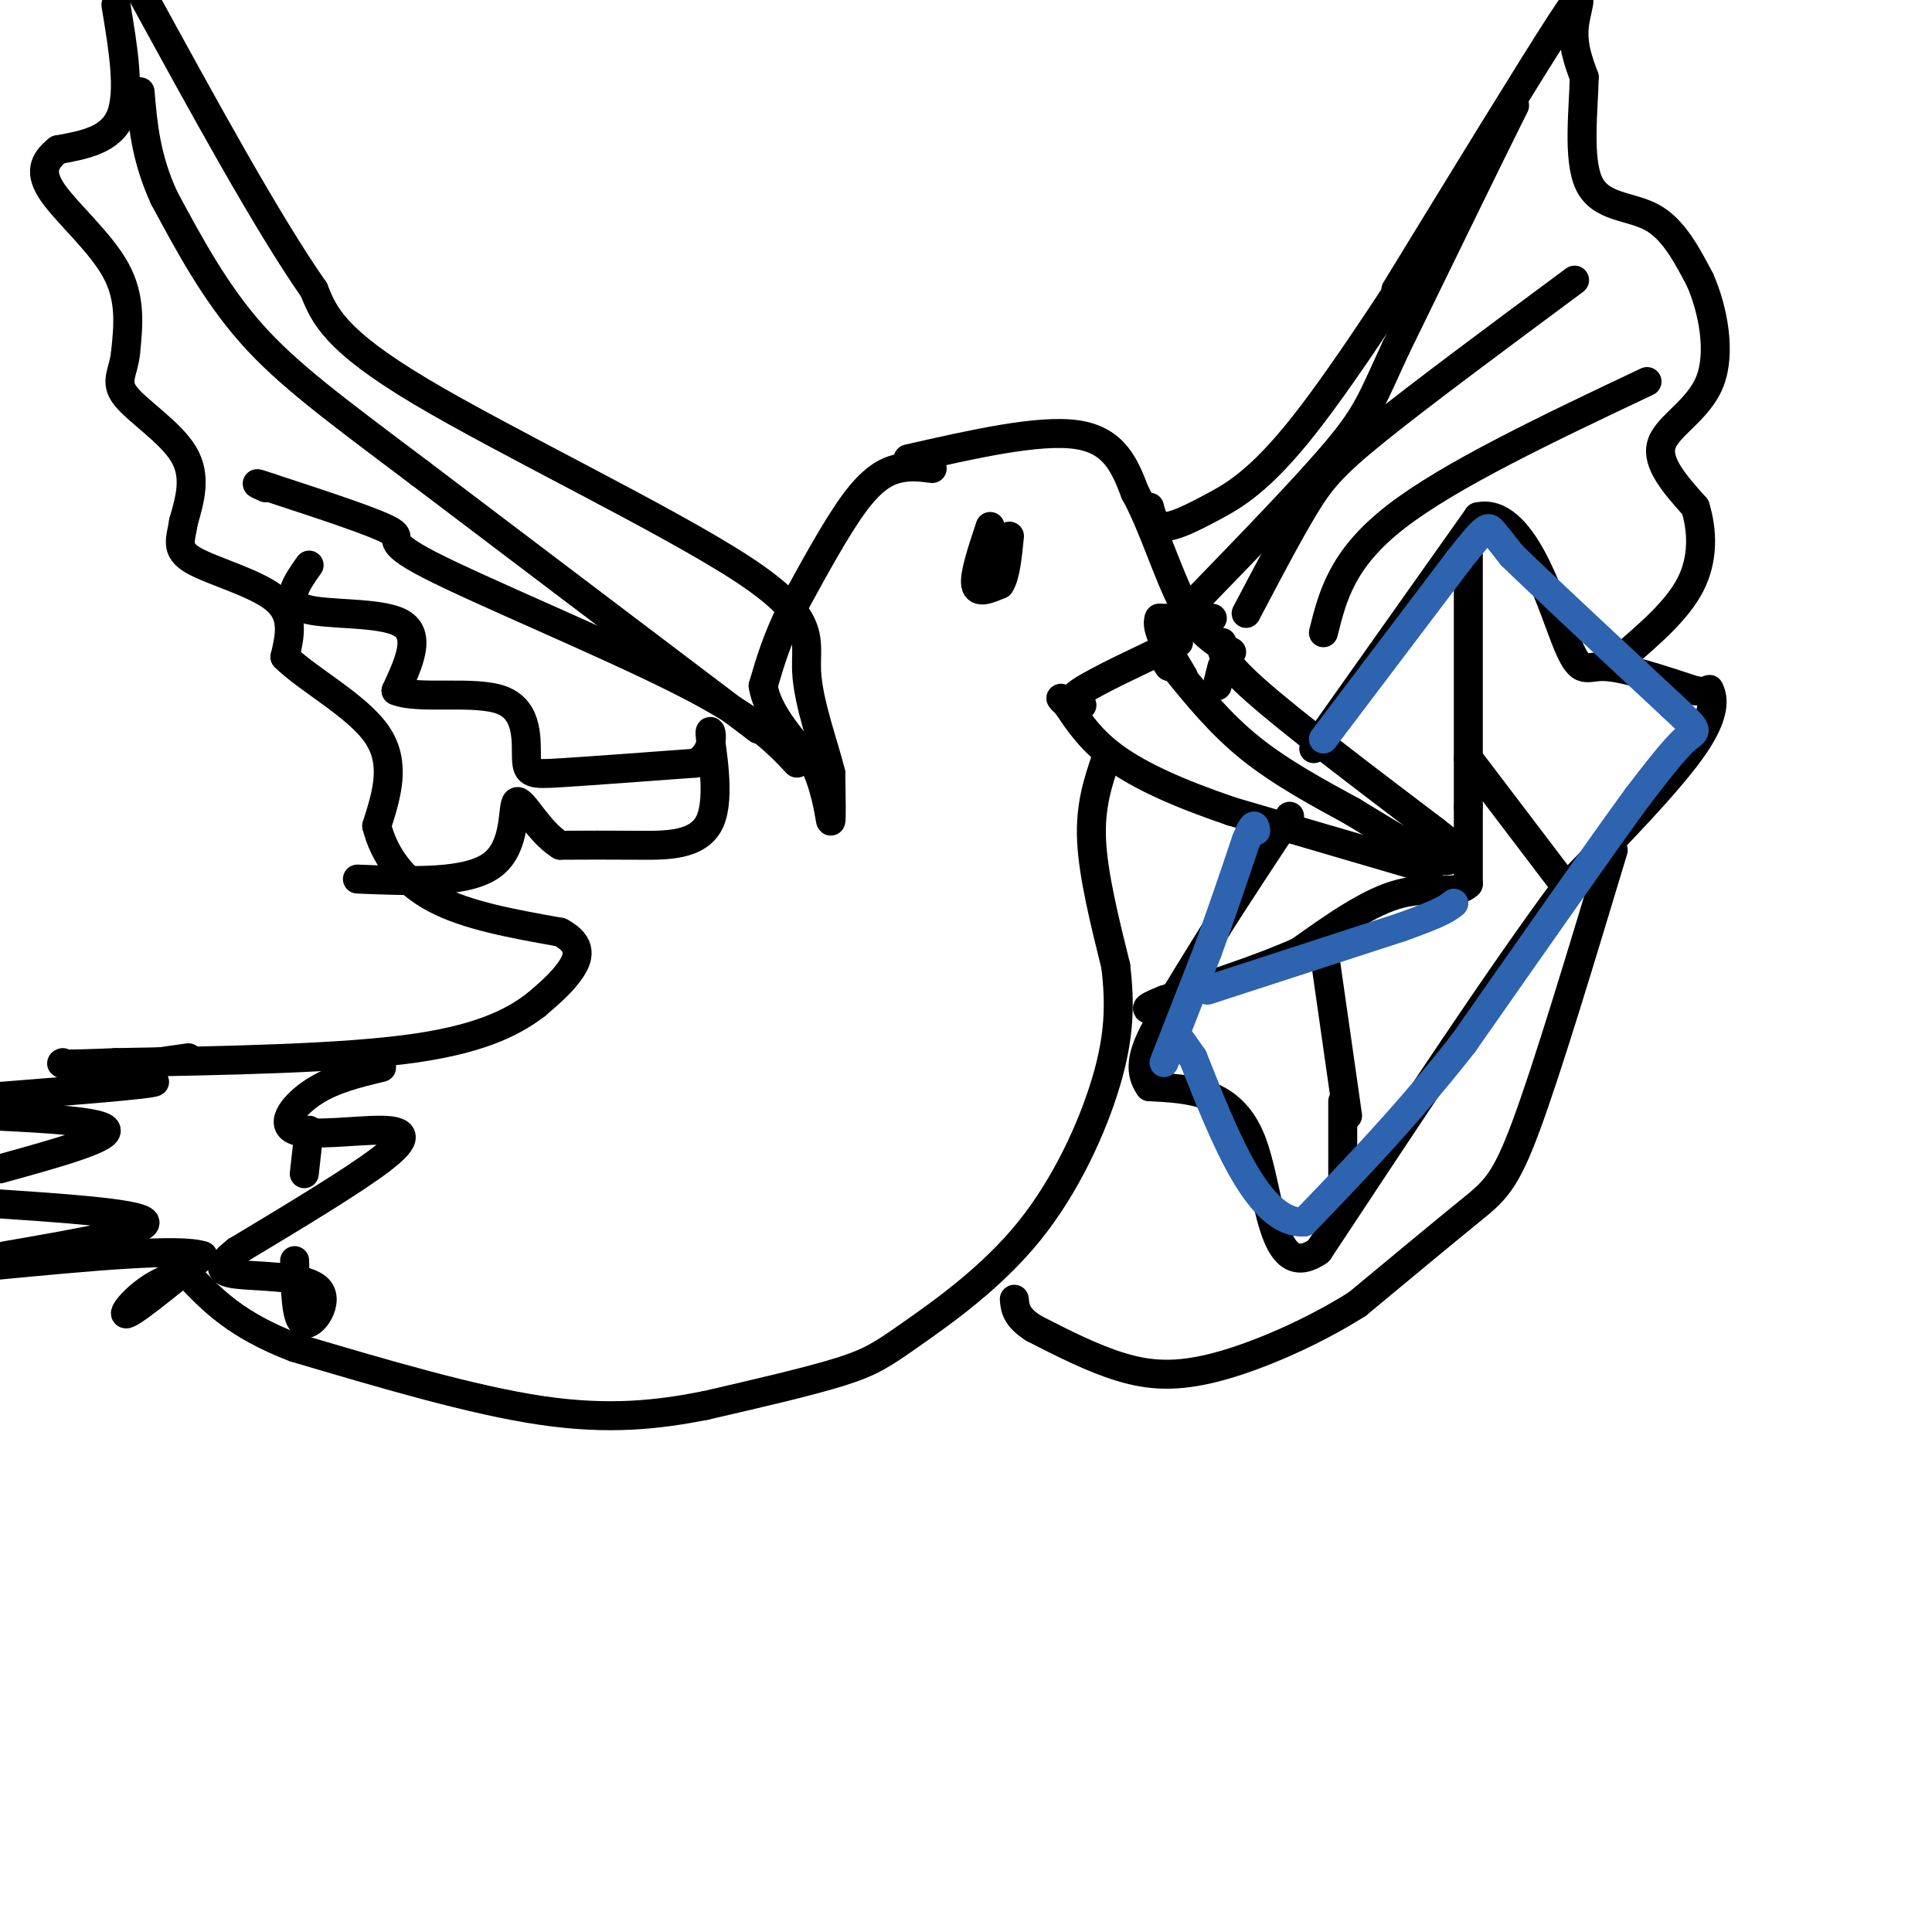 <svg viewBox='0 0 400 400' version='1.1' xmlns='http://www.w3.org/2000/svg' xmlns:xlink='http://www.w3.org/1999/xlink'><g fill='none' stroke='rgb(0,0,0)' stroke-width='6' stroke-linecap='round' stroke-linejoin='round'><path d='M205,109c-1.667,5.000 -3.333,10.000 -3,12c0.333,2.000 2.667,1.000 5,0'/><path d='M207,121c1.167,-1.667 1.583,-5.833 2,-10'/><path d='M188,95c13.583,-3.083 27.167,-6.167 35,-5c7.833,1.167 9.917,6.583 12,12'/><path d='M235,102c3.644,6.533 6.756,16.867 10,23c3.244,6.133 6.622,8.067 10,10'/><path d='M251,128c0.000,0.000 -11.000,0.000 -11,0'/><path d='M240,128c-1.000,2.000 2.000,7.000 5,12'/><path d='M253,133c-0.167,1.750 -0.333,3.500 7,10c7.333,6.500 22.167,17.750 37,29'/><path d='M297,172c6.595,5.155 4.583,3.542 4,4c-0.583,0.458 0.262,2.988 -3,2c-3.262,-0.988 -10.631,-5.494 -18,-10'/><path d='M280,168c-6.756,-3.689 -14.644,-7.911 -21,-13c-6.356,-5.089 -11.178,-11.044 -16,-17'/><path d='M243,138c-2.833,-2.833 -1.917,-1.417 -1,0'/><path d='M253,138c0.000,0.000 -1.000,4.000 -1,4'/><path d='M296,180c0.000,0.000 -41.000,-12.000 -41,-12'/><path d='M255,168c-11.267,-3.822 -18.933,-7.378 -24,-11c-5.067,-3.622 -7.533,-7.311 -10,-11'/><path d='M221,146c-1.833,-2.000 -1.417,-1.500 -1,-1'/><path d='M272,155c0.000,0.000 34.000,-48.000 34,-48'/><path d='M306,107c9.083,-2.071 14.792,16.750 18,25c3.208,8.250 3.917,5.929 8,6c4.083,0.071 11.542,2.536 19,5'/><path d='M351,143c3.476,0.476 2.667,-0.833 3,0c0.333,0.833 1.810,3.810 -3,11c-4.810,7.190 -15.905,18.595 -27,30'/><path d='M324,184c-13.000,17.500 -32.000,46.250 -51,75'/><path d='M273,259c-10.111,7.044 -9.889,-12.844 -14,-23c-4.111,-10.156 -12.556,-10.578 -21,-11'/><path d='M238,225c-3.089,-4.244 -0.311,-9.356 3,-15c3.311,-5.644 7.156,-11.822 11,-18'/><path d='M252,192c4.333,-6.833 9.667,-14.917 15,-23'/><path d='M304,110c0.000,0.000 0.000,57.000 0,57'/><path d='M304,167c0.000,12.167 0.000,14.083 0,16'/><path d='M304,183c-2.178,2.400 -7.622,0.400 -14,2c-6.378,1.600 -13.689,6.800 -21,12'/><path d='M269,197c-8.167,3.667 -18.083,6.833 -28,10'/><path d='M241,207c-5.000,2.000 -3.500,2.000 -2,2'/><path d='M274,196c0.000,0.000 5.000,35.000 5,35'/><path d='M304,157c0.000,0.000 19.000,25.000 19,25'/><path d='M224,146c-1.667,-0.417 -3.333,-0.833 0,-3c3.333,-2.167 11.667,-6.083 20,-10'/><path d='M278,228c0.000,0.000 0.000,16.000 0,16'/><path d='M193,97c-2.244,-0.289 -4.489,-0.578 -7,0c-2.511,0.578 -5.289,2.022 -9,7c-3.711,4.978 -8.356,13.489 -13,22'/><path d='M164,126c-3.167,6.333 -4.583,11.167 -6,16'/><path d='M158,142c0.833,5.500 5.917,11.250 11,17'/><path d='M169,159c2.378,5.533 2.822,10.867 3,11c0.178,0.133 0.089,-4.933 0,-10'/><path d='M172,160c-1.343,-5.553 -4.700,-14.437 -5,-21c-0.300,-6.563 2.458,-10.805 -13,-21c-15.458,-10.195 -49.131,-26.341 -67,-37c-17.869,-10.659 -19.935,-15.829 -22,-21'/><path d='M65,60c-9.667,-13.833 -22.833,-37.917 -36,-62'/><path d='M24,1c1.500,9.000 3.000,18.000 1,23c-2.000,5.000 -7.500,6.000 -13,7'/><path d='M12,31c-2.988,2.369 -3.958,4.792 -1,9c2.958,4.208 9.845,10.202 13,16c3.155,5.798 2.577,11.399 2,17'/><path d='M26,73c-0.405,4.119 -2.417,5.917 0,9c2.417,3.083 9.262,7.452 12,12c2.738,4.548 1.369,9.274 0,14'/><path d='M38,108c-0.536,3.643 -1.875,5.750 2,8c3.875,2.250 12.964,4.643 17,8c4.036,3.357 3.018,7.679 2,12'/><path d='M59,136c4.533,4.578 14.867,10.022 19,16c4.133,5.978 2.067,12.489 0,19'/><path d='M78,171c1.511,5.978 5.289,11.422 12,15c6.711,3.578 16.356,5.289 26,7'/><path d='M116,193c4.800,2.556 3.800,5.444 2,8c-1.800,2.556 -4.400,4.778 -7,7'/><path d='M111,208c-3.889,2.956 -10.111,6.844 -25,9c-14.889,2.156 -38.444,2.578 -62,3'/><path d='M24,220c-12.167,0.500 -11.583,0.250 -11,0'/><path d='M229,157c-1.667,4.917 -3.333,9.833 -3,17c0.333,7.167 2.667,16.583 5,26'/><path d='M231,200c0.942,7.890 0.797,14.614 -2,24c-2.797,9.386 -8.244,21.433 -16,31c-7.756,9.567 -17.819,16.653 -24,21c-6.181,4.347 -8.480,5.956 -15,8c-6.520,2.044 -17.260,4.522 -28,7'/><path d='M146,291c-9.644,1.889 -19.756,3.111 -34,1c-14.244,-2.111 -32.622,-7.556 -51,-13'/><path d='M61,279c-12.167,-4.667 -17.083,-9.833 -22,-15'/><path d='M39,264c-7.022,-0.022 -13.578,7.422 -13,8c0.578,0.578 8.289,-5.711 16,-12'/><path d='M42,260c-4.500,-1.667 -23.750,0.167 -43,2'/><path d='M1,260c14.917,-2.583 29.833,-5.167 29,-7c-0.833,-1.833 -17.417,-2.917 -34,-4'/><path d='M0,242c11.167,-3.083 22.333,-6.167 22,-8c-0.333,-1.833 -12.167,-2.417 -24,-3'/><path d='M0,227c15.667,-1.244 31.333,-2.489 32,-3c0.667,-0.511 -13.667,-0.289 -15,-1c-1.333,-0.711 10.333,-2.356 22,-4'/><path d='M157,151c0.000,0.000 -70.000,-53.000 -70,-53'/><path d='M87,98c-17.867,-13.444 -27.533,-20.556 -35,-29c-7.467,-8.444 -12.733,-18.222 -18,-28'/><path d='M34,41c-3.833,-8.333 -4.417,-15.167 -5,-22'/><path d='M238,105c0.494,1.946 0.988,3.893 3,4c2.012,0.107 5.542,-1.625 10,-4c4.458,-2.375 9.845,-5.393 19,-17c9.155,-11.607 22.077,-31.804 35,-52'/><path d='M305,36c8.022,-12.622 10.578,-18.178 7,-11c-3.578,7.178 -13.289,27.089 -23,47'/><path d='M289,72c-4.911,10.556 -5.689,13.444 -12,21c-6.311,7.556 -18.156,19.778 -30,32'/><path d='M289,60c14.067,-22.978 28.133,-45.956 34,-55c5.867,-9.044 3.533,-4.156 3,0c-0.533,4.156 0.733,7.578 2,11'/><path d='M328,16c-0.119,6.417 -1.417,16.958 1,22c2.417,5.042 8.548,4.583 13,7c4.452,2.417 7.226,7.708 10,13'/><path d='M352,58c2.679,6.143 4.375,15.000 2,21c-2.375,6.000 -8.821,9.143 -10,13c-1.179,3.857 2.911,8.429 7,13'/><path d='M351,105c1.489,4.911 1.711,10.689 -1,16c-2.711,5.311 -8.356,10.156 -14,15'/><path d='M334,176c-6.778,22.489 -13.556,44.978 -18,57c-4.444,12.022 -6.556,13.578 -12,18c-5.444,4.422 -14.222,11.711 -23,19'/><path d='M281,270c-9.143,5.786 -20.500,10.750 -29,13c-8.500,2.250 -14.143,1.786 -20,0c-5.857,-1.786 -11.929,-4.893 -18,-8'/><path d='M214,275c-3.667,-2.333 -3.833,-4.167 -4,-6'/><path d='M258,127c4.311,-8.200 8.622,-16.400 12,-22c3.378,-5.600 5.822,-8.600 15,-16c9.178,-7.400 25.089,-19.200 41,-31'/><path d='M274,131c1.917,-7.667 3.833,-15.333 15,-24c11.167,-8.667 31.583,-18.333 52,-28'/><path d='M165,158c-4.351,-4.625 -8.702,-9.250 -24,-17c-15.298,-7.750 -41.542,-18.625 -52,-24c-10.458,-5.375 -5.131,-5.250 -8,-7c-2.869,-1.750 -13.935,-5.375 -25,-9'/><path d='M56,101c-4.333,-1.500 -2.667,-0.750 -1,0'/><path d='M64,117c-2.667,3.778 -5.333,7.556 -1,9c4.333,1.444 15.667,0.556 20,3c4.333,2.444 1.667,8.222 -1,14'/><path d='M82,143c4.547,1.946 16.415,-0.190 22,2c5.585,2.190 4.888,8.705 5,12c0.112,3.295 1.032,3.370 7,3c5.968,-0.370 16.984,-1.185 28,-2'/><path d='M144,158c4.823,-2.679 2.880,-8.378 3,-6c0.120,2.378 2.301,12.833 0,18c-2.301,5.167 -9.086,5.048 -15,5c-5.914,-0.048 -10.957,-0.024 -16,0'/><path d='M116,175c-4.548,-2.774 -7.917,-9.708 -9,-9c-1.083,0.708 0.119,9.060 -5,13c-5.119,3.940 -16.560,3.470 -28,3'/><path d='M79,221c-4.967,1.190 -9.933,2.380 -14,5c-4.067,2.620 -7.234,6.671 -4,8c3.234,1.329 12.871,-0.065 18,0c5.129,0.065 5.751,1.590 0,6c-5.751,4.410 -17.876,11.705 -30,19'/><path d='M49,259c-5.139,4.043 -2.986,4.651 2,5c4.986,0.349 12.804,0.440 15,3c2.196,2.560 -1.230,7.589 -3,7c-1.770,-0.589 -1.885,-6.794 -2,-13'/><path d='M63,243c0.000,0.000 1.000,-9.000 1,-9'/></g>
<g fill='none' stroke='rgb(45,99,175)' stroke-width='6' stroke-linecap='round' stroke-linejoin='round'><path d='M241,220c0.000,0.000 9.000,-23.000 9,-23'/><path d='M250,197c2.833,-7.667 5.417,-15.333 8,-23'/><path d='M258,174c1.667,-4.167 1.833,-3.083 2,-2'/><path d='M274,153c0.000,0.000 28.000,-37.000 28,-37'/><path d='M302,116c5.733,-7.311 6.067,-7.089 7,-6c0.933,1.089 2.467,3.044 4,5'/><path d='M313,115c6.167,6.000 19.583,18.500 33,31'/><path d='M346,146c6.244,5.844 5.356,4.956 3,7c-2.356,2.044 -6.178,7.022 -10,12'/><path d='M339,165c-7.667,10.500 -21.833,30.750 -36,51'/><path d='M303,216c-11.500,14.667 -22.250,25.833 -33,37'/><path d='M270,253c-9.333,0.500 -16.167,-16.750 -23,-34'/><path d='M247,219c-4.000,-5.833 -2.500,-3.417 -1,-1'/><path d='M250,205c0.000,0.000 40.000,-13.000 40,-13'/><path d='M290,192c8.500,-3.000 9.750,-4.000 11,-5'/></g>
</svg>